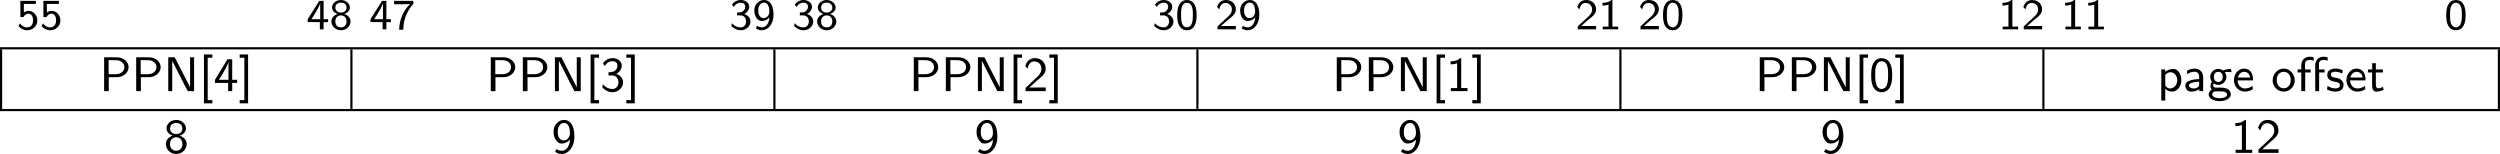 <?xml version="1.0" encoding="UTF-8" standalone="no"?>
<svg
   width="459.578pt"
   height="28.309pt"
   viewBox="0 0 459.578 28.309"
   version="1.2"
   id="svg307"
   sodipodi:docname="supervisor_27_tmp.svg"
   xmlns:inkscape="http://www.inkscape.org/namespaces/inkscape"
   xmlns:sodipodi="http://sodipodi.sourceforge.net/DTD/sodipodi-0.dtd"
   xmlns:xlink="http://www.w3.org/1999/xlink"
   xmlns="http://www.w3.org/2000/svg"
   xmlns:svg="http://www.w3.org/2000/svg">
  <sodipodi:namedview
     id="namedview309"
     pagecolor="#ffffff"
     bordercolor="#000000"
     borderopacity="0.25"
     inkscape:showpageshadow="2"
     inkscape:pageopacity="0.0"
     inkscape:pagecheckerboard="0"
     inkscape:deskcolor="#d1d1d1"
     inkscape:document-units="pt" />
  <defs
     id="defs94">
    <g
       id="g92">
      <symbol
         overflow="visible"
         id="glyph0-0">
        <path
           style="stroke:none"
           d=""
           id="path2" />
      </symbol>
      <symbol
         overflow="visible"
         id="glyph0-1">
        <path
           style="stroke:none"
           d="m 1.312,-4.672 h 2.203 v -0.562 H 0.672 V -2.25 H 1.25 C 1.438,-2.672 1.812,-2.875 2.172,-2.875 2.5,-2.875 3,-2.641 3,-1.641 c 0,1.047 -0.672,1.281 -1.078,1.281 -0.516,0 -1.031,-0.281 -1.297,-0.734 l -0.312,0.484 c 0.391,0.484 0.984,0.781 1.609,0.781 1.062,0 1.875,-0.812 1.875,-1.797 0,-0.984 -0.734,-1.766 -1.609,-1.766 -0.344,0 -0.641,0.109 -0.875,0.312 z m 0,0"
           id="path5" />
      </symbol>
      <symbol
         overflow="visible"
         id="glyph0-2">
        <path
           style="stroke:none"
           d="m 3.156,-1.328 h 0.828 v -0.531 H 3.156 v -3.375 H 2.359 l -2.125,3.375 v 0.531 H 2.469 V 0 h 0.688 z m -2.234,-0.531 c 0.234,-0.375 1.609,-2.5 1.609,-2.984 v 2.984 z m 0,0"
           id="path8" />
      </symbol>
      <symbol
         overflow="visible"
         id="glyph0-3">
        <path
           style="stroke:none"
           d="M 2.719,-2.828 C 3.25,-2.984 3.75,-3.406 3.75,-4 3.75,-4.719 3.062,-5.391 2.109,-5.391 1.156,-5.391 0.469,-4.719 0.469,-4 c 0,0.594 0.516,1.016 1.031,1.172 -0.703,0.219 -1.156,0.766 -1.156,1.375 0,0.859 0.766,1.625 1.766,1.625 1,0 1.766,-0.766 1.766,-1.625 0,-0.609 -0.453,-1.156 -1.156,-1.375 z m -0.609,-0.25 c -0.562,0 -1.031,-0.328 -1.031,-0.922 0,-0.5 0.359,-0.906 1.031,-0.906 0.656,0 1.031,0.406 1.031,0.906 0,0.578 -0.453,0.922 -1.031,0.922 z m 0,2.719 c -0.547,0 -1.031,-0.344 -1.031,-1.094 0,-0.719 0.453,-1.109 1.031,-1.109 0.578,0 1.031,0.391 1.031,1.109 0,0.75 -0.484,1.094 -1.031,1.094 z m 0,0"
           id="path11" />
      </symbol>
      <symbol
         overflow="visible"
         id="glyph0-4">
        <path
           style="stroke:none"
           d="M 1.969,-4.609 C 2.062,-4.609 2.156,-4.625 2.25,-4.625 H 3.266 C 2.047,-3.438 1.281,-1.766 1.281,0.078 h 0.75 c 0,-2.328 1.125,-4 1.844,-4.75 v -0.562 H 0.344 v 0.625 z m 0,0"
           id="path14" />
      </symbol>
      <symbol
         overflow="visible"
         id="glyph0-5">
        <path
           style="stroke:none"
           d="m 0.797,-4.094 c 0.328,-0.625 0.906,-0.812 1.281,-0.812 0.469,0 0.828,0.281 0.828,0.734 0,0.422 -0.297,0.938 -0.891,1.047 -0.047,0 -0.078,0 -0.609,0.047 V -2.562 h 0.625 c 0.75,0 1.031,0.609 1.031,1.109 0,0.609 -0.375,1.094 -1,1.094 -0.562,0 -1.203,-0.266 -1.609,-0.781 L 0.344,-0.625 c 0.469,0.516 1.109,0.797 1.734,0.797 1.047,0 1.797,-0.781 1.797,-1.625 0,-0.656 -0.531,-1.172 -1.156,-1.359 0.609,-0.312 0.922,-0.844 0.922,-1.359 0,-0.688 -0.703,-1.219 -1.547,-1.219 -0.703,0 -1.281,0.359 -1.625,0.844 z m 0,0"
           id="path17" />
      </symbol>
      <symbol
         overflow="visible"
         id="glyph0-6">
        <path
           style="stroke:none"
           d="m 0.609,-0.203 c 0.391,0.297 0.75,0.375 1.125,0.375 1.125,0 2.141,-1.125 2.141,-2.844 0,-2.172 -0.969,-2.719 -1.734,-2.719 -0.703,0 -1.031,0.328 -1.266,0.562 -0.516,0.516 -0.531,1.062 -0.531,1.375 0,1.031 0.562,1.922 1.344,1.922 0.906,0 1.391,-0.609 1.438,-0.656 -0.109,1.266 -0.734,1.828 -1.391,1.828 -0.406,0 -0.672,-0.156 -0.844,-0.297 z m 2.484,-3.25 c 0.016,0.047 0.016,0.125 0.016,0.172 0,0.594 -0.359,1.219 -1.047,1.219 -0.312,0 -0.547,-0.094 -0.75,-0.422 -0.219,-0.297 -0.234,-0.609 -0.234,-0.969 0,-0.312 0,-0.672 0.25,-1.016 0.172,-0.234 0.406,-0.438 0.812,-0.438 0.766,0 0.938,0.938 0.953,1.453 z m 0,0"
           id="path20" />
      </symbol>
      <symbol
         overflow="visible"
         id="glyph0-7">
        <path
           style="stroke:none"
           d="m 3.891,-2.594 c 0,-0.375 0,-1.312 -0.375,-1.969 C 3.109,-5.281 2.5,-5.391 2.109,-5.391 c -0.359,0 -0.984,0.109 -1.375,0.797 -0.391,0.641 -0.406,1.5 -0.406,2 0,0.594 0.031,1.312 0.375,1.922 0.344,0.641 0.938,0.844 1.406,0.844 0.797,0 1.234,-0.469 1.469,-0.969 0.281,-0.562 0.312,-1.297 0.312,-1.797 z m -1.781,2.234 c -0.328,0 -0.719,-0.188 -0.922,-0.766 -0.156,-0.484 -0.156,-0.984 -0.156,-1.562 0,-0.734 0,-2.188 1.078,-2.188 1.094,0 1.094,1.453 1.094,2.188 0,0.516 0,1.125 -0.203,1.625 -0.219,0.578 -0.625,0.703 -0.891,0.703 z m 0,0"
           id="path23" />
      </symbol>
      <symbol
         overflow="visible"
         id="glyph0-8">
        <path
           style="stroke:none"
           d="m 2.25,-0.609 c -0.094,0 -0.188,0 -0.281,0 H 1.062 l 1.234,-1.094 C 2.438,-1.828 2.828,-2.125 2.984,-2.25 c 0.344,-0.312 0.812,-0.734 0.812,-1.422 0,-0.906 -0.672,-1.719 -1.812,-1.719 -0.844,0 -1.359,0.453 -1.641,1.266 l 0.375,0.469 c 0.188,-0.672 0.469,-1.188 1.156,-1.188 0.672,0 1.188,0.469 1.188,1.188 0,0.656 -0.391,1.031 -0.875,1.484 -0.156,0.156 -0.578,0.516 -0.75,0.688 C 1.203,-1.281 0.656,-0.75 0.422,-0.547 V 0 h 3.375 v -0.609 z m 0,0"
           id="path26" />
      </symbol>
      <symbol
         overflow="visible"
         id="glyph0-9">
        <path
           style="stroke:none"
           d="M 2.562,-5.391 H 2.375 c -0.516,0.469 -1.156,0.5 -1.641,0.516 v 0.516 C 1.047,-4.375 1.438,-4.391 1.844,-4.547 V -0.5 H 0.781 V 0 H 3.625 V -0.5 H 2.562 Z m 0,0"
           id="path29" />
      </symbol>
      <symbol
         overflow="visible"
         id="glyph1-0">
        <path
           style="stroke:none"
           d=""
           id="path32" />
      </symbol>
      <symbol
         overflow="visible"
         id="glyph1-1">
        <path
           style="stroke:none"
           d="m 3.188,-2.562 c 1.266,0 2.188,-0.859 2.188,-1.844 0,-0.953 -0.906,-1.812 -2.188,-1.812 H 0.875 V 0 h 0.859 v -2.562 z m -0.203,-3.125 c 1.031,0 1.609,0.562 1.609,1.281 0,0.719 -0.578,1.297 -1.609,1.297 H 1.703 V -5.688 Z m 0,0"
           id="path35" />
      </symbol>
      <symbol
         overflow="visible"
         id="glyph1-2">
        <path
           style="stroke:none"
           d="M 2.516,-5.344 C 2.453,-5.484 2.344,-5.688 2.297,-5.766 2.25,-5.859 2.109,-6.125 2.062,-6.219 H 0.875 V 0 H 1.609 V -5.531 H 1.625 l 2.359,4.641 C 4.062,-0.75 4.172,-0.531 4.219,-0.469 4.266,-0.359 4.391,-0.094 4.453,0 H 5.625 V -6.219 H 4.891 v 5.516 z m 0,0"
           id="path38" />
      </symbol>
      <symbol
         overflow="visible"
         id="glyph1-3">
        <path
           style="stroke:none"
           d="M 2.469,2.25 V 1.656 H 1.609 V -6.141 H 2.469 v -0.594 H 0.922 V 2.25 Z m 0,0"
           id="path41" />
      </symbol>
      <symbol
         overflow="visible"
         id="glyph1-4">
        <path
           style="stroke:none"
           d="M 3.438,-1.5 H 4.344 V -2.078 H 3.438 v -3.781 H 2.578 l -2.312,3.781 V -1.5 H 2.688 V 0 h 0.75 z M 1,-2.078 1.547,-2.984 C 1.828,-3.438 2.75,-5 2.75,-5.453 v 3.375 z m 0,0"
           id="path44" />
      </symbol>
      <symbol
         overflow="visible"
         id="glyph1-5">
        <path
           style="stroke:none"
           d="M 1.75,-6.734 H 0.203 v 0.594 H 1.062 V 1.656 H 0.203 V 2.25 H 1.75 Z m 0,0"
           id="path47" />
      </symbol>
      <symbol
         overflow="visible"
         id="glyph1-6">
        <path
           style="stroke:none"
           d="M 0.859,-4.594 C 1.25,-5.375 1.938,-5.5 2.266,-5.5 c 0.453,0 0.906,0.25 0.906,0.812 0,0.328 -0.188,1.094 -1.156,1.188 -0.172,0.016 -0.312,0.031 -0.484,0.031 V -2.875 h 0.672 c 0.875,0 1.156,0.703 1.156,1.25 0,0.703 -0.422,1.234 -1.109,1.234 -0.734,0 -1.422,-0.406 -1.75,-0.891 -0.078,0.359 -0.078,0.391 -0.109,0.578 0.438,0.531 1.109,0.906 1.875,0.906 1.141,0 1.953,-0.891 1.953,-1.828 0,-0.703 -0.531,-1.297 -1.266,-1.547 0.641,-0.312 1.016,-0.906 1.016,-1.516 0,-0.781 -0.766,-1.375 -1.688,-1.375 -0.75,0 -1.391,0.391 -1.766,0.953 z m 0,0"
           id="path50" />
      </symbol>
      <symbol
         overflow="visible"
         id="glyph1-7">
        <path
           style="stroke:none"
           d="m 2.453,-0.672 c -0.109,0 -0.203,0.016 -0.312,0.016 h -1 C 1.422,-0.922 2.344,-1.766 2.625,-2 c 0.938,-0.766 1.516,-1.25 1.516,-2.125 0,-1.031 -0.734,-1.938 -1.969,-1.938 -0.938,0 -1.516,0.547 -1.781,1.438 l 0.406,0.516 c 0.234,-1.047 0.703,-1.344 1.25,-1.344 0.812,0 1.312,0.609 1.312,1.344 0,0.812 -0.578,1.344 -1.25,1.938 l -1.656,1.562 V 0 h 3.688 v -0.672 z m 0,0"
           id="path53" />
      </symbol>
      <symbol
         overflow="visible"
         id="glyph1-8">
        <path
           style="stroke:none"
           d="m 2.766,-6.062 h -0.188 C 1.984,-5.484 1.125,-5.484 0.812,-5.484 v 0.562 c 0.25,0 0.703,0 1.203,-0.203 v 4.562 H 0.859 V 0 h 3.062 v -0.562 h -1.156 z m 0,0"
           id="path56" />
      </symbol>
      <symbol
         overflow="visible"
         id="glyph1-9">
        <path
           style="stroke:none"
           d="m 4.234,-2.922 c 0,-0.844 -0.062,-1.641 -0.484,-2.344 -0.297,-0.5 -0.859,-0.797 -1.438,-0.797 -0.453,0 -1.094,0.172 -1.5,0.875 -0.422,0.703 -0.438,1.656 -0.438,2.266 0,0.453 0,1.484 0.391,2.203 0.453,0.797 1.141,0.922 1.531,0.922 0.516,0 1.172,-0.219 1.547,-0.969 0.344,-0.656 0.391,-1.438 0.391,-2.156 z M 2.312,-0.391 c -1.203,0 -1.203,-1.781 -1.203,-2.625 0,-0.578 0,-1.031 0.141,-1.5 0.172,-0.609 0.531,-0.969 1.047,-0.969 1.188,0 1.188,1.625 1.188,2.469 0,0.609 0,1.219 -0.203,1.812 -0.203,0.609 -0.625,0.812 -0.969,0.812 z m 0,0"
           id="path59" />
      </symbol>
      <symbol
         overflow="visible"
         id="glyph1-10">
        <path
           style="stroke:none"
           d="m 1.484,-0.406 c 0.344,0.312 0.781,0.5 1.25,0.5 C 3.641,0.094 4.438,-0.797 4.438,-2 4.438,-3.078 3.859,-4.078 3,-4.078 c -0.25,0 -0.922,0.047 -1.531,0.531 v -0.438 H 0.75 v 5.719 h 0.734 z m 0,-2.578 c 0.125,-0.156 0.453,-0.484 0.969,-0.484 0.672,0 1.234,0.641 1.234,1.484 0,0.859 -0.625,1.5 -1.328,1.5 -0.281,0 -0.609,-0.109 -0.875,-0.562 z m 0,0"
           id="path62" />
      </symbol>
      <symbol
         overflow="visible"
         id="glyph1-11">
        <path
           style="stroke:none"
           d="m 3.688,-2.594 c 0,-0.891 -0.641,-1.547 -1.531,-1.547 -0.594,0 -1.016,0.156 -1.453,0.406 l 0.062,0.625 c 0.438,-0.328 0.891,-0.453 1.375,-0.453 0.5,0 0.812,0.391 0.812,0.984 v 0.375 c -1.547,0.031 -2.562,0.438 -2.562,1.156 0,0.422 0.281,1.141 1.062,1.141 0.172,0 0.953,-0.016 1.531,-0.438 V 0 H 3.688 Z M 2.953,-1.25 c 0,0.188 0,0.406 -0.328,0.594 -0.219,0.141 -0.516,0.172 -0.703,0.172 -0.453,0 -0.844,-0.219 -0.844,-0.578 0,-0.625 1.75,-0.656 1.875,-0.656 z m 0,0"
           id="path65" />
      </symbol>
      <symbol
         overflow="visible"
         id="glyph1-12">
        <path
           style="stroke:none"
           d="m 4.375,-4.078 c -0.172,0 -0.781,0 -1.438,0.281 -0.141,-0.094 -0.469,-0.281 -0.891,-0.281 -0.828,0 -1.484,0.672 -1.484,1.453 0,0.234 0.062,0.562 0.312,0.906 -0.172,0.234 -0.266,0.5 -0.266,0.75 0,0.25 0.094,0.5 0.219,0.672 C 0.375,0 0.266,0.391 0.266,0.641 c 0,0.656 0.875,1.203 2.031,1.203 1.156,0 2.047,-0.547 2.047,-1.219 0,-1.25 -1.484,-1.266 -1.891,-1.266 H 1.625 c -0.109,0 -0.516,0 -0.516,-0.469 0,-0.172 0.031,-0.234 0.078,-0.297 0.25,0.156 0.547,0.266 0.859,0.266 0.828,0 1.484,-0.688 1.484,-1.469 0,-0.312 -0.094,-0.562 -0.234,-0.797 C 3.25,-3.453 3.25,-3.469 3.25,-3.469 c 0,-0.047 0.438,-0.047 0.562,-0.047 0.078,0 0.406,0 0.656,0.031 z M 2.047,-1.688 c -0.422,0 -0.812,-0.266 -0.812,-0.922 0,-0.734 0.453,-0.938 0.812,-0.938 0.406,0 0.812,0.266 0.812,0.922 0,0.734 -0.453,0.938 -0.812,0.938 z m 0.406,1.734 c 0.188,0 1.219,0 1.219,0.594 0,0.391 -0.656,0.672 -1.359,0.672 -0.703,0 -1.391,-0.266 -1.391,-0.688 0,-0.016 0,-0.578 0.688,-0.578 z m 0,0"
           id="path68" />
      </symbol>
      <symbol
         overflow="visible"
         id="glyph1-13">
        <path
           style="stroke:none"
           d="m 3.828,-1.969 c 0,-0.281 0,-0.953 -0.359,-1.5 -0.375,-0.562 -0.953,-0.672 -1.297,-0.672 -1.031,0 -1.859,0.969 -1.859,2.109 0,1.188 0.875,2.125 2,2.125 0.438,0 0.953,-0.109 1.469,-0.438 L 3.734,-0.953 c -0.562,0.391 -1.094,0.469 -1.406,0.469 -0.75,0 -1.328,-0.656 -1.344,-1.484 z M 1.031,-2.5 c 0.141,-0.562 0.578,-1.047 1.141,-1.047 0.344,0 0.953,0.141 1.125,1.047 z m 0,0"
           id="path71" />
      </symbol>
      <symbol
         overflow="visible"
         id="glyph1-14">
        <path
           style="stroke:none"
           d="m 4.328,-1.969 c 0,-1.172 -0.891,-2.172 -2.031,-2.172 -1.109,0 -2.031,0.969 -2.031,2.172 0,1.172 0.938,2.062 2.031,2.062 1.109,0 2.031,-0.906 2.031,-2.062 z M 2.312,-0.516 c -0.703,0 -1.297,-0.531 -1.297,-1.547 0,-1.047 0.672,-1.484 1.281,-1.484 0.641,0 1.297,0.453 1.297,1.484 0,1.047 -0.641,1.547 -1.281,1.547 z m 0,0"
           id="path74" />
      </symbol>
      <symbol
         overflow="visible"
         id="glyph1-15">
        <path
           style="stroke:none"
           d="m 1.641,-3.422 h 1 v -0.562 h -1.031 v -1.031 c 0,-0.641 0.578,-0.719 0.844,-0.719 0.094,0 0.375,0 0.75,0.141 v -0.625 C 3.016,-6.266 2.75,-6.328 2.469,-6.328 c -0.906,0 -1.547,0.672 -1.547,1.562 v 0.781 H 0.25 v 0.562 H 0.922 V 0 h 0.719 z m 2.562,0 h 1 v -0.562 h -1.031 v -1.031 c 0,-0.641 0.578,-0.719 0.844,-0.719 0.094,0 0.359,0 0.75,0.141 v -0.625 c -0.188,-0.047 -0.453,-0.109 -0.75,-0.109 -0.891,0 -1.531,0.672 -1.531,1.562 V 0 h 0.719 z m 0,0"
           id="path77" />
      </symbol>
      <symbol
         overflow="visible"
         id="glyph1-16">
        <path
           style="stroke:none"
           d="m 3.172,-3.844 c -0.562,-0.25 -0.969,-0.297 -1.344,-0.297 -0.203,0 -1.516,0 -1.516,1.188 0,0.438 0.25,0.703 0.344,0.797 C 1,-1.859 1.234,-1.812 1.844,-1.688 2.141,-1.641 2.641,-1.547 2.641,-1.078 2.641,-0.5 1.922,-0.5 1.797,-0.5 1.281,-0.5 0.766,-0.688 0.375,-0.953 l -0.109,0.656 c 0.531,0.281 1.078,0.391 1.531,0.391 0.594,0 1.516,-0.188 1.516,-1.25 0,-0.312 -0.125,-0.625 -0.438,-0.891 C 2.578,-2.312 2.312,-2.375 1.75,-2.469 1.422,-2.531 0.984,-2.625 0.984,-3.047 c 0,-0.516 0.625,-0.516 0.766,-0.516 0.656,0 1.047,0.203 1.297,0.344 z m 0,0"
           id="path80" />
      </symbol>
      <symbol
         overflow="visible"
         id="glyph1-17">
        <path
           style="stroke:none"
           d="m 1.625,-3.422 h 1.297 v -0.562 H 1.625 V -5.125 H 0.953 v 1.141 h -0.781 v 0.562 H 0.938 V -1.125 c 0,0.531 0.109,1.219 0.766,1.219 0.391,0 0.859,-0.078 1.359,-0.328 l -0.141,-0.562 C 2.688,-0.625 2.375,-0.516 2.094,-0.516 c -0.359,0 -0.469,-0.312 -0.469,-0.781 z m 0,0"
           id="path83" />
      </symbol>
      <symbol
         overflow="visible"
         id="glyph1-18">
        <path
           style="stroke:none"
           d="M 2.953,-3.172 C 3.531,-3.344 4.094,-3.828 4.094,-4.5 c 0,-0.812 -0.781,-1.562 -1.781,-1.562 -1.062,0 -1.797,0.766 -1.797,1.562 0,0.672 0.562,1.156 1.125,1.328 -0.953,0.344 -1.25,1.016 -1.25,1.547 0,0.984 0.844,1.828 1.906,1.828 1.094,0 1.922,-0.859 1.922,-1.828 0,-0.562 -0.344,-1.219 -1.266,-1.547 z M 2.297,-3.469 c -0.703,0 -1.125,-0.422 -1.125,-1.016 0,-0.594 0.438,-1.016 1.125,-1.016 0.734,0 1.125,0.438 1.125,1.016 0,0.562 -0.375,1.016 -1.125,1.016 z M 2.312,-0.391 c -0.641,0 -1.156,-0.422 -1.156,-1.234 0,-0.953 0.688,-1.25 1.141,-1.25 0.516,0 1.141,0.328 1.141,1.25 0,0.828 -0.547,1.234 -1.125,1.234 z m 0,0"
           id="path86" />
      </symbol>
      <symbol
         overflow="visible"
         id="glyph1-19">
        <path
           style="stroke:none"
           d="m 0.656,-0.219 c 0.406,0.312 0.812,0.422 1.234,0.422 1.203,0 2.328,-1.25 2.328,-3.203 0,-2.438 -1.047,-3.062 -1.891,-3.062 -0.5,0 -0.953,0.172 -1.344,0.609 -0.453,0.5 -0.594,0.906 -0.594,1.578 0,0.625 0.109,1.047 0.422,1.5 0.312,0.484 0.609,0.656 1.047,0.656 0.766,0 1.312,-0.438 1.562,-0.734 -0.141,1.594 -0.938,2.062 -1.531,2.062 -0.25,0 -0.594,-0.047 -0.938,-0.328 z m 2.734,-3.672 c 0.016,0.062 0.016,0.156 0.016,0.219 0,0.734 -0.469,1.375 -1.156,1.375 -0.484,0 -0.703,-0.266 -0.844,-0.484 C 1.172,-3.141 1.172,-3.5 1.172,-3.875 c 0,-0.391 0,-0.766 0.297,-1.172 C 1.562,-5.188 1.797,-5.5 2.328,-5.5 c 0.938,0 1.047,1.297 1.062,1.609 z m 0,0"
           id="path89" />
      </symbol>
    </g>
  </defs>
  <g
     id="surface1"
     transform="translate(-76.211,-374.821)">
    <g
       style="fill:#000000;fill-opacity:1"
       id="g100">
      <use
         xlink:href="#glyph0-1"
         x="79.283"
         y="380.212"
         id="use96" />
      <use
         xlink:href="#glyph0-1"
         x="83.518"
         y="380.212"
         id="use98" />
    </g>
    <g
       style="fill:#000000;fill-opacity:1"
       id="g106">
      <use
         xlink:href="#glyph0-2"
         x="132.544"
         y="380.212"
         id="use102" />
      <use
         xlink:href="#glyph0-3"
         x="136.779"
         y="380.212"
         id="use104" />
    </g>
    <g
       style="fill:#000000;fill-opacity:1"
       id="g112">
      <use
         xlink:href="#glyph0-2"
         x="144.082"
         y="380.212"
         id="use108" />
      <use
         xlink:href="#glyph0-4"
         x="148.316"
         y="380.212"
         id="use110" />
    </g>
    <g
       style="fill:#000000;fill-opacity:1"
       id="g118">
      <use
         xlink:href="#glyph0-5"
         x="210.302"
         y="380.212"
         id="use114" />
      <use
         xlink:href="#glyph0-6"
         x="214.536"
         y="380.212"
         id="use116" />
    </g>
    <g
       style="fill:#000000;fill-opacity:1"
       id="g124">
      <use
         xlink:href="#glyph0-5"
         x="221.839"
         y="380.212"
         id="use120" />
      <use
         xlink:href="#glyph0-3"
         x="226.074"
         y="380.212"
         id="use122" />
    </g>
    <g
       style="fill:#000000;fill-opacity:1"
       id="g130">
      <use
         xlink:href="#glyph0-5"
         x="288.06"
         y="380.212"
         id="use126" />
      <use
         xlink:href="#glyph0-7"
         x="292.294"
         y="380.212"
         id="use128" />
    </g>
    <g
       style="fill:#000000;fill-opacity:1"
       id="g136">
      <use
         xlink:href="#glyph0-8"
         x="299.605"
         y="380.212"
         id="use132" />
      <use
         xlink:href="#glyph0-6"
         x="303.84"
         y="380.212"
         id="use134" />
    </g>
    <g
       style="fill:#000000;fill-opacity:1"
       id="g142">
      <use
         xlink:href="#glyph0-8"
         x="365.826"
         y="380.212"
         id="use138" />
      <use
         xlink:href="#glyph0-9"
         x="370.06"
         y="380.212"
         id="use140" />
    </g>
    <g
       style="fill:#000000;fill-opacity:1"
       id="g148">
      <use
         xlink:href="#glyph0-8"
         x="377.363"
         y="380.212"
         id="use144" />
      <use
         xlink:href="#glyph0-7"
         x="381.598"
         y="380.212"
         id="use146" />
    </g>
    <g
       style="fill:#000000;fill-opacity:1"
       id="g154">
      <use
         xlink:href="#glyph0-9"
         x="443.584"
         y="380.212"
         id="use150" />
      <use
         xlink:href="#glyph0-8"
         x="447.818"
         y="380.212"
         id="use152" />
    </g>
    <g
       style="fill:#000000;fill-opacity:1"
       id="g160">
      <use
         xlink:href="#glyph0-9"
         x="455.121"
         y="380.212"
         id="use156" />
      <use
         xlink:href="#glyph0-9"
         x="459.356"
         y="380.212"
         id="use158" />
    </g>
    <g
       style="fill:#000000;fill-opacity:1"
       id="g164">
      <use
         xlink:href="#glyph0-7"
         x="525.574"
         y="380.212"
         id="use162" />
    </g>
    <path
       style="fill:none;stroke:#000000;stroke-width:0.398;stroke-linecap:butt;stroke-linejoin:miter;stroke-miterlimit:10;stroke-opacity:1"
       d="M -6.25e-5,-2.1875e-4 H 459.578"
       transform="matrix(1,0,0,-1,76.211,383.699)"
       id="path166" />
    <path
       style="fill:none;stroke:#000000;stroke-width:0.398;stroke-linecap:butt;stroke-linejoin:miter;stroke-miterlimit:10;stroke-opacity:1"
       d="M 1.5625e-4,0.002 V 10.959"
       transform="matrix(1,0,0,-1,76.41,394.857)"
       id="path168" />
    <g
       style="fill:#000000;fill-opacity:1"
       id="g182">
      <use
         xlink:href="#glyph1-1"
         x="94.476"
         y="391.569"
         id="use170" />
      <use
         xlink:href="#glyph1-1"
         x="100.371"
         y="391.569"
         id="use172" />
      <use
         xlink:href="#glyph1-2"
         x="106.265"
         y="391.569"
         id="use174" />
      <use
         xlink:href="#glyph1-3"
         x="112.782"
         y="391.569"
         id="use176" />
      <use
         xlink:href="#glyph1-4"
         x="115.459"
         y="391.569"
         id="use178" />
      <use
         xlink:href="#glyph1-5"
         x="120.067"
         y="391.569"
         id="use180" />
    </g>
    <path
       style="fill:none;stroke:#000000;stroke-width:0.398;stroke-linecap:butt;stroke-linejoin:miter;stroke-miterlimit:10;stroke-opacity:1"
       d="M 0.002,0.002 V 10.959"
       transform="matrix(1,0,0,-1,140.811,394.857)"
       id="path184" />
    <g
       style="fill:#000000;fill-opacity:1"
       id="g198">
      <use
         xlink:href="#glyph1-1"
         x="165.557"
         y="391.569"
         id="use186" />
      <use
         xlink:href="#glyph1-1"
         x="171.452"
         y="391.569"
         id="use188" />
      <use
         xlink:href="#glyph1-2"
         x="177.346"
         y="391.569"
         id="use190" />
      <use
         xlink:href="#glyph1-3"
         x="183.863"
         y="391.569"
         id="use192" />
      <use
         xlink:href="#glyph1-6"
         x="186.54"
         y="391.569"
         id="use194" />
      <use
         xlink:href="#glyph1-5"
         x="191.148"
         y="391.569"
         id="use196" />
    </g>
    <path
       style="fill:none;stroke:#000000;stroke-width:0.398;stroke-linecap:butt;stroke-linejoin:miter;stroke-miterlimit:10;stroke-opacity:1"
       d="M -0.002,0.002 V 10.959"
       transform="matrix(1,0,0,-1,218.572,394.857)"
       id="path200" />
    <g
       style="fill:#000000;fill-opacity:1"
       id="g214">
      <use
         xlink:href="#glyph1-1"
         x="243.317"
         y="391.569"
         id="use202" />
      <use
         xlink:href="#glyph1-1"
         x="249.212"
         y="391.569"
         id="use204" />
      <use
         xlink:href="#glyph1-2"
         x="255.106"
         y="391.569"
         id="use206" />
      <use
         xlink:href="#glyph1-3"
         x="261.623"
         y="391.569"
         id="use208" />
      <use
         xlink:href="#glyph1-7"
         x="264.3"
         y="391.569"
         id="use210" />
      <use
         xlink:href="#glyph1-5"
         x="268.908"
         y="391.569"
         id="use212" />
    </g>
    <path
       style="fill:none;stroke:#000000;stroke-width:0.398;stroke-linecap:butt;stroke-linejoin:miter;stroke-miterlimit:10;stroke-opacity:1"
       d="M 3.125e-5,0.002 V 10.959"
       transform="matrix(1,0,0,-1,296.332,394.857)"
       id="path216" />
    <g
       style="fill:#000000;fill-opacity:1"
       id="g230">
      <use
         xlink:href="#glyph1-1"
         x="321.077"
         y="391.569"
         id="use218" />
      <use
         xlink:href="#glyph1-1"
         x="326.971"
         y="391.569"
         id="use220" />
      <use
         xlink:href="#glyph1-2"
         x="332.866"
         y="391.569"
         id="use222" />
      <use
         xlink:href="#glyph1-3"
         x="339.383"
         y="391.569"
         id="use224" />
      <use
         xlink:href="#glyph1-8"
         x="342.06"
         y="391.569"
         id="use226" />
      <use
         xlink:href="#glyph1-5"
         x="346.668"
         y="391.569"
         id="use228" />
    </g>
    <path
       style="fill:none;stroke:#000000;stroke-width:0.398;stroke-linecap:butt;stroke-linejoin:miter;stroke-miterlimit:10;stroke-opacity:1"
       d="M 0.002,0.002 V 10.959"
       transform="matrix(1,0,0,-1,374.092,394.857)"
       id="path232" />
    <g
       style="fill:#000000;fill-opacity:1"
       id="g246">
      <use
         xlink:href="#glyph1-1"
         x="398.837"
         y="391.569"
         id="use234" />
      <use
         xlink:href="#glyph1-1"
         x="404.732"
         y="391.569"
         id="use236" />
      <use
         xlink:href="#glyph1-2"
         x="410.626"
         y="391.569"
         id="use238" />
      <use
         xlink:href="#glyph1-3"
         x="417.143"
         y="391.569"
         id="use240" />
      <use
         xlink:href="#glyph1-9"
         x="419.82"
         y="391.569"
         id="use242" />
      <use
         xlink:href="#glyph1-5"
         x="424.428"
         y="391.569"
         id="use244" />
    </g>
    <path
       style="fill:none;stroke:#000000;stroke-width:0.398;stroke-linecap:butt;stroke-linejoin:miter;stroke-miterlimit:10;stroke-opacity:1"
       d="M -4.375e-4,0.002 V 10.959"
       transform="matrix(1,0,0,-1,451.852,394.857)"
       id="path248" />
    <g
       style="fill:#000000;fill-opacity:1"
       id="g258">
      <use
         xlink:href="#glyph1-10"
         x="472.77"
         y="391.569"
         id="use250" />
      <use
         xlink:href="#glyph1-11"
         x="477.53"
         y="391.569"
         id="use252" />
      <use
         xlink:href="#glyph1-12"
         x="481.958"
         y="391.569"
         id="use254" />
      <use
         xlink:href="#glyph1-13"
         x="486.566"
         y="391.569"
         id="use256" />
    </g>
    <g
       style="fill:#000000;fill-opacity:1"
       id="g264">
      <use
         xlink:href="#glyph1-14"
         x="493.728"
         y="391.569"
         id="use260" />
      <use
         xlink:href="#glyph1-15"
         x="498.336"
         y="391.569"
         id="use262" />
    </g>
    <g
       style="fill:#000000;fill-opacity:1"
       id="g268">
      <use
         xlink:href="#glyph1-16"
         x="503.72"
         y="391.569"
         id="use266" />
    </g>
    <g
       style="fill:#000000;fill-opacity:1"
       id="g274">
      <use
         xlink:href="#glyph1-13"
         x="507.244"
         y="391.569"
         id="use270" />
      <use
         xlink:href="#glyph1-17"
         x="511.34"
         y="391.569"
         id="use272" />
    </g>
    <path
       style="fill:none;stroke:#000000;stroke-width:0.398;stroke-linecap:butt;stroke-linejoin:miter;stroke-miterlimit:10;stroke-opacity:1"
       d="M -1.5625e-4,0.002 V 10.959"
       transform="matrix(1,0,0,-1,535.59,394.857)"
       id="path276" />
    <path
       style="fill:none;stroke:#000000;stroke-width:0.398;stroke-linecap:butt;stroke-linejoin:miter;stroke-miterlimit:10;stroke-opacity:1"
       d="M -6.25e-5,0.001 H 459.578"
       transform="matrix(1,0,0,-1,76.211,395.056)"
       id="path278" />
    <g
       style="fill:#000000;fill-opacity:1"
       id="g282">
      <use
         xlink:href="#glyph1-18"
         x="106.307"
         y="402.927"
         id="use280" />
    </g>
    <g
       style="fill:#000000;fill-opacity:1"
       id="g286">
      <use
         xlink:href="#glyph1-19"
         x="177.589"
         y="402.927"
         id="use284" />
    </g>
    <g
       style="fill:#000000;fill-opacity:1"
       id="g290">
      <use
         xlink:href="#glyph1-19"
         x="255.345"
         y="402.927"
         id="use288" />
    </g>
    <g
       style="fill:#000000;fill-opacity:1"
       id="g294">
      <use
         xlink:href="#glyph1-19"
         x="333.109"
         y="402.927"
         id="use292" />
    </g>
    <g
       style="fill:#000000;fill-opacity:1"
       id="g298">
      <use
         xlink:href="#glyph1-19"
         x="410.865"
         y="402.927"
         id="use296" />
    </g>
    <g
       style="fill:#000000;fill-opacity:1"
       id="g304">
      <use
         xlink:href="#glyph1-8"
         x="486.325"
         y="402.927"
         id="use300" />
      <use
         xlink:href="#glyph1-7"
         x="490.933"
         y="402.927"
         id="use302" />
    </g>
  </g>
</svg>
